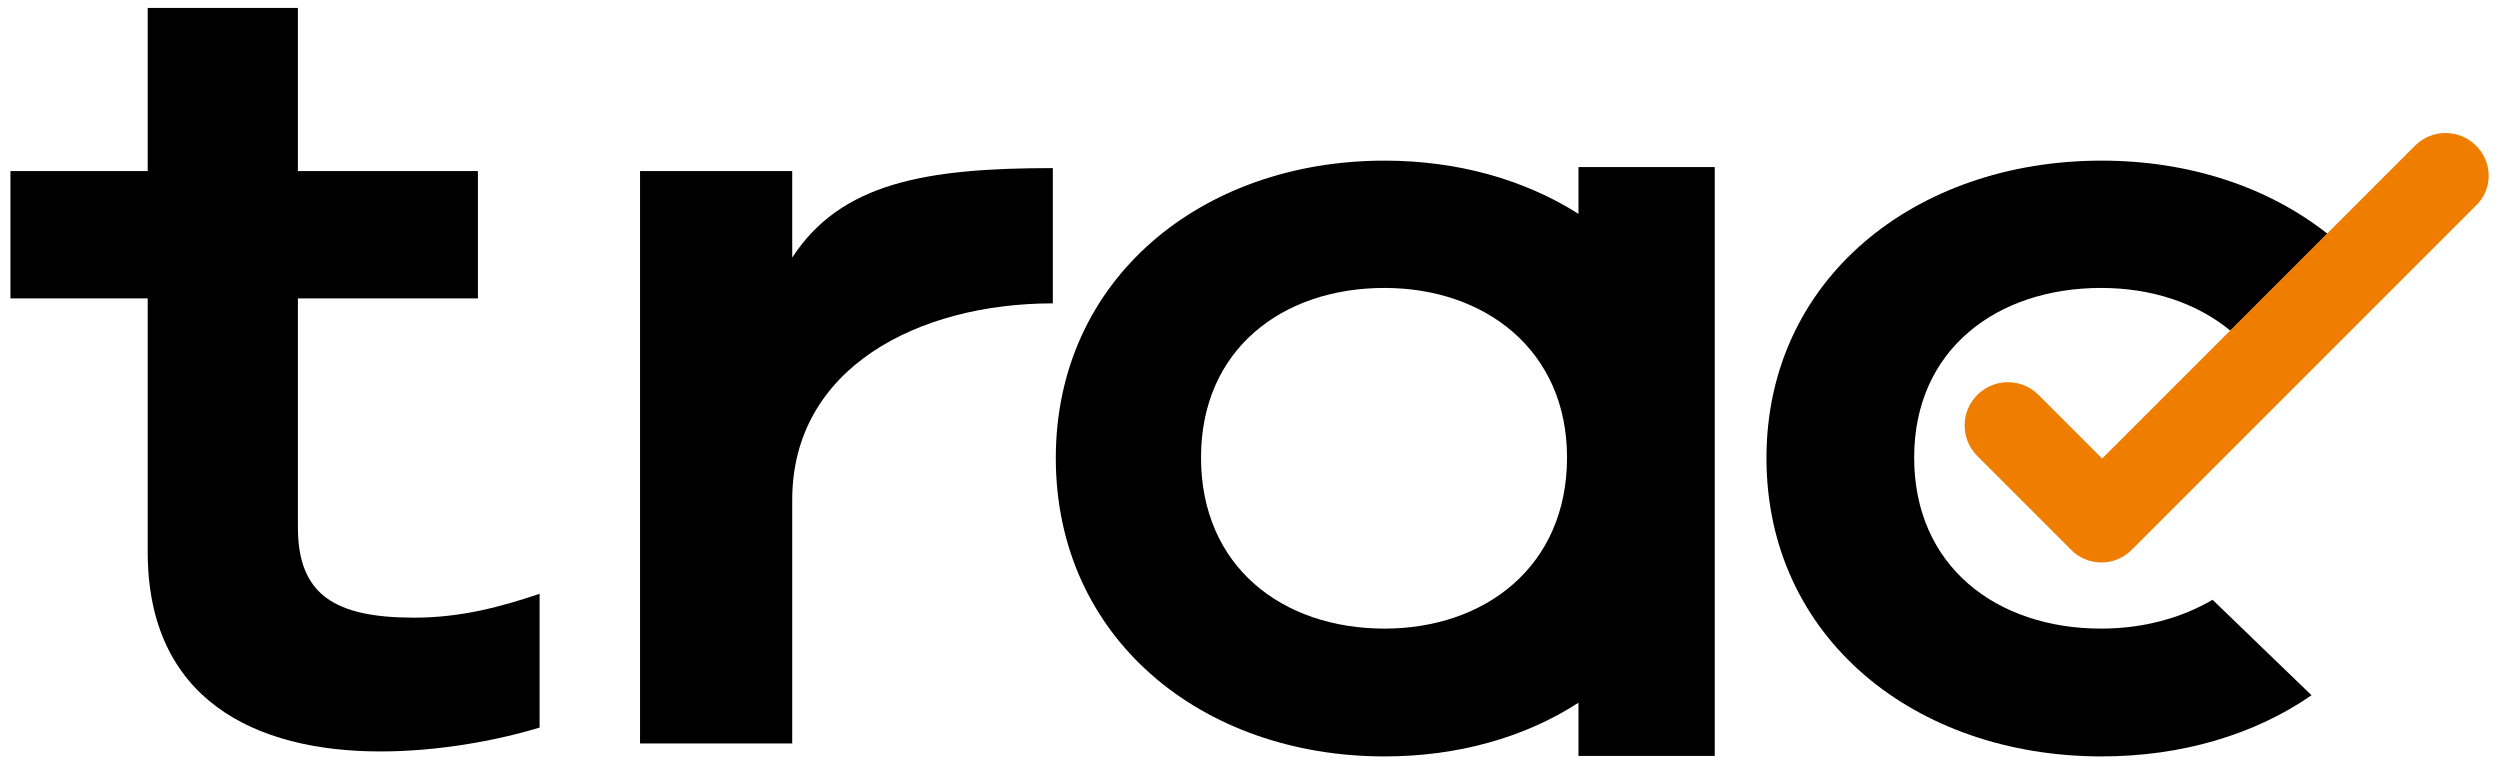 <?xml version="1.0" encoding="utf-8"?>
<!-- Generator: Adobe Illustrator 25.4.1, SVG Export Plug-In . SVG Version: 6.00 Build 0)  -->
<svg version="1.1" id="Ebene_1" xmlns="http://www.w3.org/2000/svg" xmlns:xlink="http://www.w3.org/1999/xlink" x="0px" y="0px"
	 viewBox="0 0 502.7 153" style="enable-background:new 0 0 502.7 153;" xml:space="preserve">
<style type="text/css">
	.st0{fill:#EF7D00;}
</style>
<g>
	<g>
		<path d="M159.3,51.8V34.4h-30.6v115.1h30.6v-49c0-26.5,25.3-39.5,52.4-39.5V33.8C186.3,33.8,169.1,36.7,159.3,51.8z"/>
		<path d="M83.3,124.2c-16,0-23.4-4.6-23.4-18.2V60h36.2V34.4H59.9V1.6H29.7v32.8H2.1V60h27.6v51c0,29.6,21.5,40.1,46.8,40.1
			c11.4,0,23.1-2.1,32-4.8v-26.8l0-0.1C100.8,122,92.7,124.2,83.3,124.2z"/>
		<path d="M317.4,43c-10.9-6.9-24.3-10.7-39-10.7c-36.9,0-66.1,23.9-66.1,59.8c0,36.1,29.2,60,66.1,60c14.7,0,28.2-3.8,39-10.8v10.7
			h27.4V33.6h-27.4V43z M278.4,126.4c-20.6,0-36.9-12.5-36.9-34.4c0-21.7,16.3-34.1,36.9-34.1c20.2,0,36.7,12.5,36.7,34.1
			C315.1,113.9,298.6,126.4,278.4,126.4z"/>
		<path d="M422.5,126.4c-21,0-37.6-12.5-37.6-34.4c0-21.7,16.6-34.1,37.6-34.1c10.1,0,19.2,3,26,8.6L468,47
			c-11.9-9.4-27.8-14.7-45.4-14.7c-37.6,0-67.4,23.9-67.4,59.8c0,36.1,29.8,60,67.4,60c16.1,0,30.8-4.4,42.2-12.3l-19.9-19.2
			C438.6,124.3,430.9,126.4,422.5,126.4z"/>
	</g>
	<path class="st0" d="M497.9,29.3c-3.4-3.4-8.9-3.4-12.3,0l-62.9,62.9l-12.8-12.8c-3.4-3.4-8.9-3.4-12.3,0c-3.4,3.4-3.4,8.9,0,12.3
		l-0.1-0.1l3.5,3.5l15.2,15.2l0.1,0.1c1.6,1.7,3.8,2.7,6.3,2.7c2.5,0,4.7-1.1,6.3-2.8h0l0,0l68.8-68.8
		C501.3,38.2,501.3,32.7,497.9,29.3"/>
</g>
</svg>
